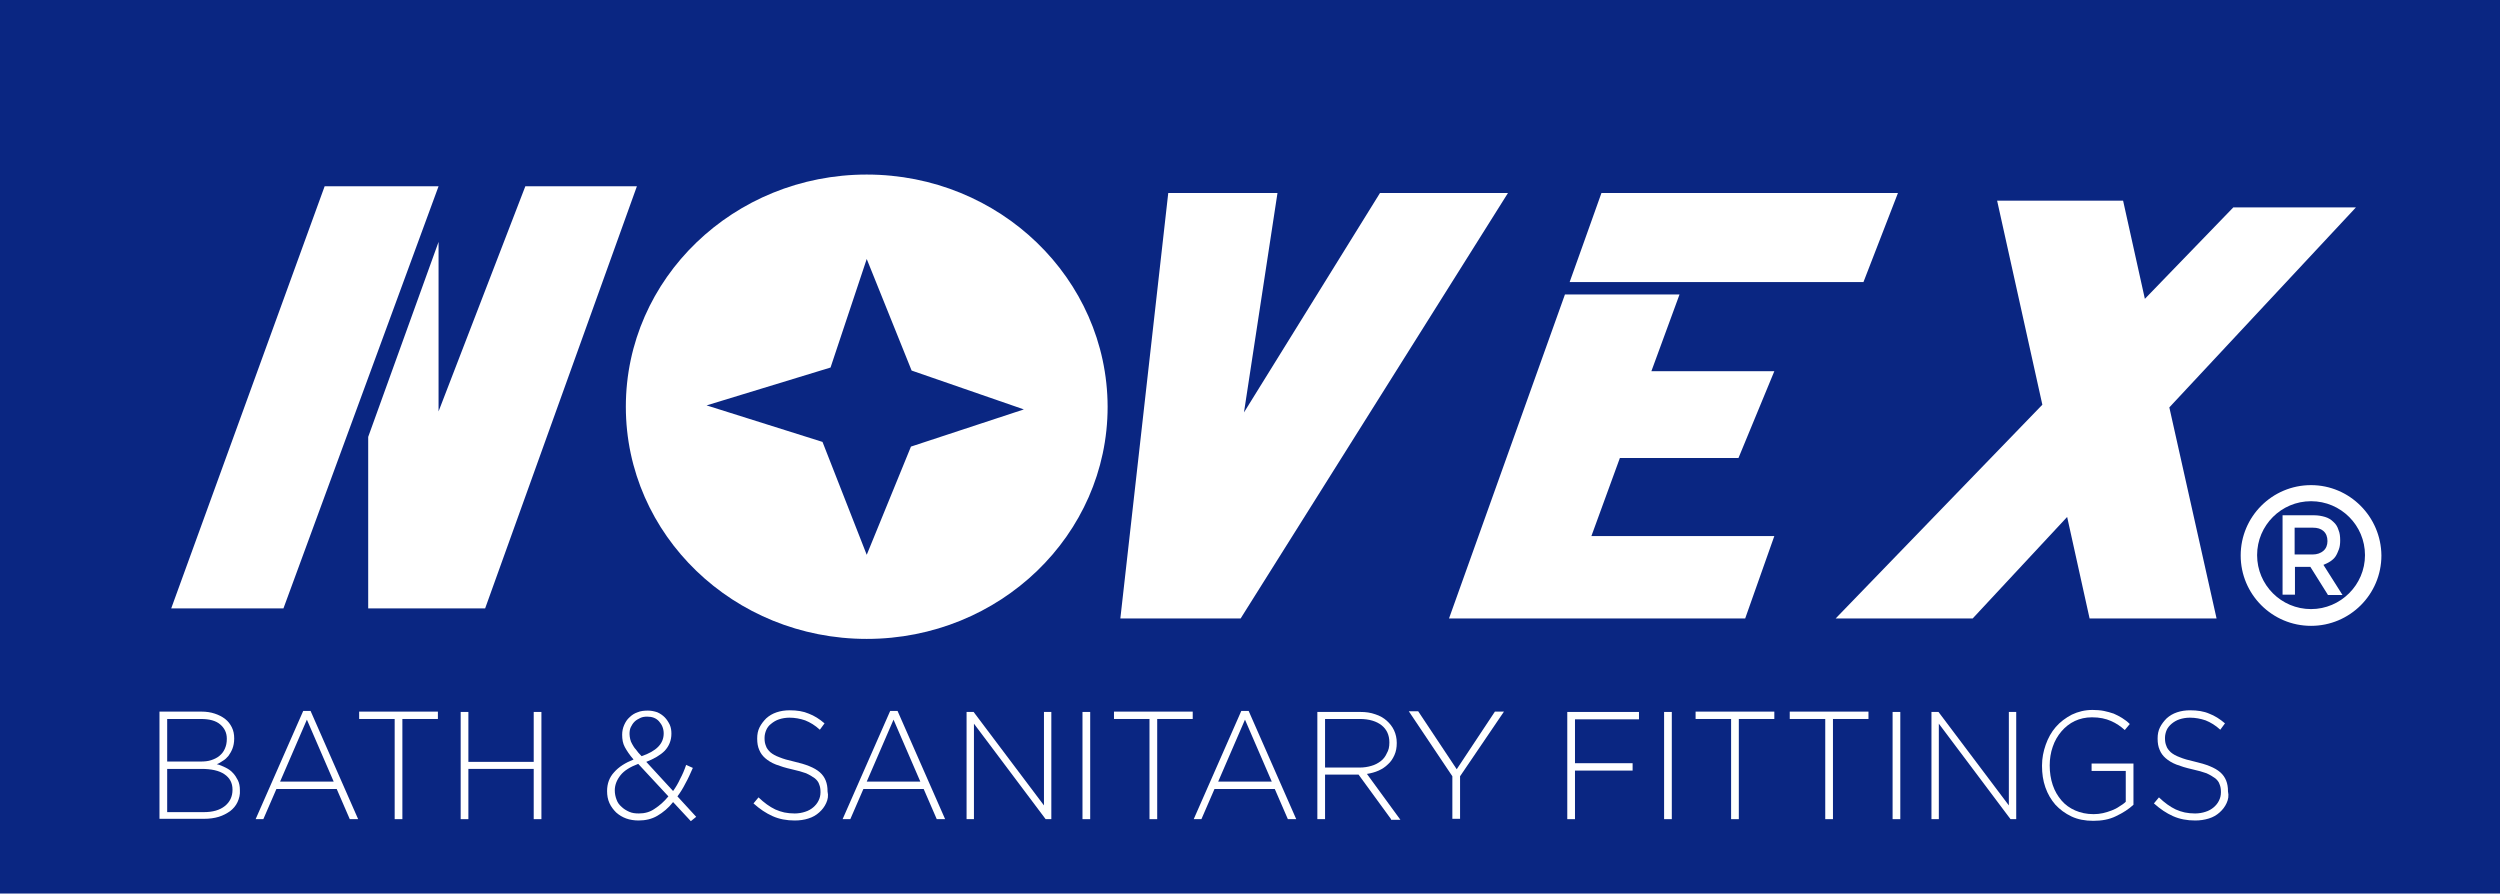 <?xml version="1.0" encoding="utf-8"?>
<!-- Generator: Adobe Illustrator 16.0.2, SVG Export Plug-In . SVG Version: 6.00 Build 0)  -->
<!DOCTYPE svg PUBLIC "-//W3C//DTD SVG 1.1//EN" "http://www.w3.org/Graphics/SVG/1.1/DTD/svg11.dtd">
<svg version="1.1" id="Layer_1" xmlns="http://www.w3.org/2000/svg" xmlns:xlink="http://www.w3.org/1999/xlink" x="0px" y="0px"
	 width="496.38px" height="177.412px" viewBox="58.042 33.526 496.38 177.412"
	 enable-background="new 58.042 33.526 496.38 177.412" xml:space="preserve">
<rect x="58.042" y="33.526" fill="#0A2682" width="496.38" height="177.412"/>
<polygon fill="#FFFFFF" points="92.035,154.329 114.319,154.329 145.119,70.512 122.501,70.512 "/>
<polygon fill="#FFFFFF" points="162.348,70.512 184.499,70.512 154.365,154.329 131.149,154.329 131.149,120.27 145.119,81.555 
	145.119,115.214 "/>
<polygon fill="#FFFFFF" points="290.001,71.843 311.688,71.843 305.036,115.414 332.043,71.843 357.454,71.843 304.37,156.325 
	280.489,156.325 "/>
<polygon fill="#FFFFFF" points="374.018,139.96 410.338,139.96 404.551,156.325 345.746,156.325 368.763,91.999 391.513,91.999 
	385.925,107.232 410.338,107.232 403.221,124.461 379.672,124.461 "/>
<polygon fill="#FFFFFF" points="398.83,71.843 376.014,71.843 372.288,82.287 369.694,89.537 392.378,89.537 428.033,89.537 
	434.885,71.843 "/>
<polygon fill="#FFFFFF" points="525.819,74.703 501.473,74.703 483.91,92.863 479.587,73.373 454.575,73.373 463.555,113.884 
	422.512,156.325 449.719,156.325 468.478,136.168 472.935,156.325 498.146,156.325 488.767,114.416 "/>
<g>
	<path fill="#FFFFFF" d="M105.206,192.778c-0.333,0.731-0.865,1.33-1.463,1.796c-0.665,0.466-1.397,0.865-2.262,1.131
		s-1.863,0.399-2.994,0.399h-8.781v-21.287h8.315c0.998,0,1.862,0.133,2.661,0.399c0.798,0.266,1.463,0.599,2.062,1.064
		c0.599,0.466,0.998,0.998,1.331,1.663c0.333,0.666,0.466,1.397,0.466,2.195v0.066c0,0.732-0.133,1.397-0.333,1.929
		c-0.2,0.532-0.466,0.998-0.798,1.463c-0.333,0.399-0.666,0.732-1.131,0.998c-0.399,0.266-0.798,0.532-1.197,0.665
		c0.599,0.133,1.197,0.399,1.729,0.665s1.064,0.599,1.463,1.064c0.399,0.399,0.731,0.931,0.998,1.463s0.399,1.197,0.399,1.929v0.066
		C105.738,191.248,105.539,192.046,105.206,192.778z M103.078,180.206c0-1.197-0.466-2.128-1.331-2.86s-2.129-1.064-3.792-1.064
		h-6.718v8.448h6.652c0.732,0,1.463-0.066,2.063-0.266c0.599-0.199,1.197-0.466,1.663-0.865c0.466-0.399,0.798-0.798,1.064-1.397
		S103.078,181.004,103.078,180.206L103.078,180.206z M104.208,190.317c0-1.331-0.532-2.328-1.597-3.06
		c-1.064-0.731-2.594-1.064-4.59-1.064h-6.785v8.582h7.317c1.729,0,3.126-0.399,4.124-1.198
		C103.676,192.778,104.208,191.714,104.208,190.317L104.208,190.317z"/>
	<path fill="#FFFFFF" d="M127.491,196.171l-2.594-5.987h-11.974l-2.594,5.987h-1.53l9.446-21.486h1.463l9.446,21.486H127.491z
		 M118.976,176.414l-5.322,12.306h10.644L118.976,176.414z"/>
	<path fill="#FFFFFF" d="M137.935,176.281v19.89h-1.53v-19.89h-7.051v-1.463h15.633v1.463H137.935z"/>
	<path fill="#FFFFFF" d="M164.011,196.171v-9.979h-12.972v9.979h-1.53v-21.287h1.53v9.912h12.972v-9.912h1.53v21.287H164.011z"/>
	<path fill="#FFFFFF" d="M195.209,196.57l-3.525-3.792c-0.931,1.197-1.996,2.062-3.126,2.727c-1.131,0.666-2.395,0.931-3.725,0.931
		c-0.865,0-1.73-0.133-2.461-0.399c-0.732-0.266-1.397-0.665-1.996-1.197c-0.532-0.532-0.998-1.131-1.331-1.863
		c-0.333-0.731-0.465-1.53-0.465-2.395c0-1.463,0.465-2.728,1.396-3.725c0.932-1.064,2.195-1.863,3.858-2.528
		c-0.798-0.932-1.331-1.729-1.729-2.461s-0.532-1.53-0.532-2.461c0-0.665,0.133-1.33,0.399-1.929
		c0.266-0.599,0.599-1.131,1.064-1.53c0.466-0.466,0.998-0.798,1.597-0.998c0.599-0.266,1.331-0.333,2.062-0.333
		c0.666,0,1.264,0.133,1.863,0.333c0.599,0.267,1.064,0.599,1.463,0.998c0.399,0.399,0.732,0.931,0.998,1.463
		c0.266,0.599,0.333,1.198,0.333,1.796c0,1.33-0.466,2.461-1.331,3.393c-0.865,0.865-2.129,1.596-3.659,2.195l5.322,5.788
		c0.532-0.732,0.998-1.53,1.397-2.395c0.465-0.865,0.865-1.796,1.197-2.793l1.331,0.599c-0.466,1.064-0.932,2.128-1.463,3.06
		c-0.466,0.932-0.998,1.796-1.597,2.595l3.725,4.058L195.209,196.57z M184.765,185.195c-1.596,0.599-2.793,1.331-3.525,2.262
		s-1.131,1.929-1.131,2.993c0,0.666,0.133,1.264,0.333,1.796c0.2,0.599,0.532,1.064,0.998,1.463c0.399,0.399,0.931,0.732,1.53,0.998
		c0.599,0.266,1.197,0.333,1.929,0.333c1.131,0,2.195-0.266,3.126-0.932c0.931-0.599,1.862-1.397,2.728-2.461L184.765,185.195z
		 M188.89,176.747c-0.599-0.666-1.397-0.931-2.328-0.931c-0.532,0-0.998,0.066-1.397,0.266c-0.399,0.2-0.798,0.399-1.131,0.732
		s-0.532,0.666-0.732,1.064s-0.266,0.865-0.266,1.397c0,0.333,0.067,0.665,0.133,0.998s0.199,0.666,0.399,0.998
		s0.399,0.732,0.732,1.064c0.266,0.399,0.665,0.865,1.131,1.33c2.927-0.998,4.39-2.461,4.39-4.523
		C189.821,178.21,189.488,177.412,188.89,176.747z"/>
	<path fill="#FFFFFF" d="M222.083,192.978c-0.333,0.732-0.798,1.331-1.397,1.863s-1.264,0.931-2.128,1.197
		c-0.798,0.266-1.729,0.399-2.728,0.399c-1.596,0-3.06-0.266-4.39-0.864c-1.331-0.599-2.528-1.397-3.792-2.528l0.998-1.197
		c0.532,0.532,1.131,0.998,1.663,1.397c0.532,0.399,1.131,0.732,1.663,0.998c0.599,0.266,1.197,0.465,1.796,0.599
		c0.665,0.133,1.331,0.2,2.062,0.2c0.732,0,1.463-0.133,2.062-0.333c0.666-0.199,1.198-0.532,1.597-0.865
		c0.466-0.399,0.798-0.798,1.064-1.33c0.266-0.532,0.399-1.064,0.399-1.663v-0.067c0-0.599-0.066-1.064-0.266-1.53
		c-0.133-0.465-0.465-0.865-0.865-1.197c-0.465-0.333-0.998-0.666-1.729-0.998c-0.731-0.266-1.663-0.532-2.86-0.798
		c-1.197-0.266-2.262-0.599-3.126-0.931s-1.597-0.798-2.129-1.264c-0.532-0.466-0.931-0.998-1.197-1.663
		c-0.266-0.599-0.399-1.331-0.399-2.195v-0.066c0-0.798,0.133-1.53,0.465-2.195c0.333-0.665,0.798-1.264,1.331-1.796
		c0.599-0.532,1.264-0.931,2.062-1.197c0.798-0.266,1.663-0.399,2.595-0.399c1.463,0,2.727,0.2,3.792,0.666
		c1.064,0.399,2.129,1.064,3.126,1.929l-0.931,1.264c-0.931-0.865-1.929-1.463-2.927-1.863c-0.998-0.333-1.996-0.532-3.127-0.532
		c-0.731,0-1.463,0.133-2.062,0.333c-0.599,0.199-1.131,0.532-1.53,0.865c-0.466,0.333-0.798,0.798-0.998,1.264
		c-0.199,0.466-0.333,0.998-0.333,1.53v0.067c0,0.599,0.066,1.064,0.266,1.53c0.133,0.466,0.466,0.865,0.865,1.264
		c0.466,0.399,1.064,0.732,1.796,0.998c0.798,0.333,1.73,0.599,2.927,0.865c2.328,0.532,4.058,1.197,5.122,2.129
		c1.064,0.931,1.53,2.195,1.53,3.725v0.066C222.549,191.514,222.416,192.246,222.083,192.978z"/>
	<path fill="#FFFFFF" d="M244.036,196.171l-2.594-5.987h-11.974l-2.594,5.987h-1.53l9.446-21.486h1.463l9.446,21.486H244.036z
		 M235.455,176.414l-5.322,12.306h10.643L235.455,176.414z"/>
	<path fill="#FFFFFF" d="M265.655,196.171l-14.235-18.959v18.959h-1.463v-21.287h1.397l13.969,18.56v-18.56h1.463v21.287H265.655z"
		/>
	<path fill="#FFFFFF" d="M272.972,196.171v-21.287h1.53v21.287H272.972z"/>
	<path fill="#FFFFFF" d="M287.807,176.281v19.89h-1.53v-19.89h-7.051v-1.463h15.633v1.463H287.807z"/>
	<path fill="#FFFFFF" d="M313.75,196.171l-2.595-5.987h-11.974l-2.594,5.987h-1.53l9.446-21.486h1.463l9.446,21.486H313.75z
		 M305.235,176.414l-5.322,12.306h10.644L305.235,176.414z"/>
	<path fill="#FFFFFF" d="M334.238,196.171l-6.453-8.848h-6.651v8.848h-1.53v-21.287h8.515c1.131,0,2.063,0.133,2.993,0.466
		c0.865,0.266,1.663,0.731,2.262,1.264s1.131,1.198,1.464,1.929c0.333,0.732,0.532,1.53,0.532,2.461v0.066
		c0,0.865-0.133,1.663-0.466,2.395c-0.333,0.731-0.731,1.33-1.264,1.796c-0.532,0.532-1.131,0.931-1.862,1.264
		c-0.732,0.333-1.53,0.532-2.329,0.665l6.652,9.113h-1.862V196.171z M333.905,180.938c0-1.464-0.532-2.595-1.529-3.393
		c-0.998-0.798-2.462-1.264-4.324-1.264h-6.918v9.646h6.852c0.864,0,1.663-0.133,2.328-0.333c0.731-0.199,1.33-0.532,1.862-0.931
		s0.932-0.931,1.197-1.53C333.772,182.467,333.905,181.802,333.905,180.938L333.905,180.938z"/>
	<path fill="#FFFFFF" d="M347.941,187.656v8.448h-1.53v-8.448l-8.647-12.905h1.862l7.65,11.508l7.583-11.441h1.797L347.941,187.656z
		"/>
	<path fill="#FFFFFF" d="M370.758,176.281v8.781H382.2v1.464h-11.442v9.646h-1.529v-21.287h14.235v1.464h-12.706V176.281z"/>
	<path fill="#FFFFFF" d="M388.453,196.171v-21.287h1.529v21.287H388.453z"/>
	<path fill="#FFFFFF" d="M403.287,176.281v19.89h-1.53v-19.89h-7.051v-1.463h15.632v1.463H403.287z"/>
	<path fill="#FFFFFF" d="M421.979,176.281v19.89h-1.53v-19.89h-7.051v-1.463h15.633v1.463H421.979z"/>
	<path fill="#FFFFFF" d="M433.82,196.171v-21.287h1.53v21.287H433.82z"/>
	<path fill="#FFFFFF" d="M457.235,196.171L443,177.212v18.959h-1.463v-21.287h1.396l13.97,18.56v-18.56h1.463v21.287H457.235z"/>
	<path fill="#FFFFFF" d="M478.189,195.572c-1.33,0.665-2.86,0.931-4.523,0.931c-1.596,0-3.06-0.266-4.323-0.865
		c-1.265-0.599-2.328-1.397-3.193-2.328c-0.864-0.998-1.53-2.129-1.995-3.459c-0.466-1.331-0.666-2.727-0.666-4.257v-0.066
		c0-1.463,0.267-2.794,0.732-4.125c0.465-1.33,1.131-2.528,1.995-3.525c0.865-0.998,1.93-1.796,3.193-2.461
		c1.264-0.599,2.594-0.931,4.124-0.931c0.799,0,1.597,0.066,2.262,0.2c0.665,0.133,1.33,0.333,1.93,0.532
		c0.599,0.266,1.131,0.532,1.663,0.865c0.531,0.333,1.063,0.732,1.529,1.198l-0.998,1.197c-0.798-0.732-1.663-1.331-2.727-1.796
		c-1.064-0.465-2.262-0.731-3.792-0.731c-1.264,0-2.395,0.266-3.393,0.731c-0.998,0.466-1.929,1.198-2.661,2.063
		c-0.731,0.865-1.33,1.862-1.729,3.06c-0.398,1.131-0.599,2.395-0.599,3.659v0.066c0,1.397,0.199,2.661,0.599,3.858
		c0.399,1.197,0.998,2.195,1.729,3.06c0.732,0.865,1.663,1.53,2.728,1.996c1.064,0.466,2.262,0.732,3.659,0.732
		c0.665,0,1.264-0.066,1.862-0.2c0.599-0.133,1.197-0.333,1.729-0.532c0.532-0.199,1.064-0.465,1.53-0.798
		c0.465-0.266,0.931-0.599,1.264-0.931v-6.12h-6.785v-1.464h8.314v8.182C480.718,194.175,479.587,194.907,478.189,195.572z"/>
	<path fill="#FFFFFF" d="M500.142,192.978c-0.332,0.732-0.798,1.331-1.396,1.863s-1.265,0.931-2.129,1.197
		c-0.865,0.266-1.729,0.399-2.728,0.399c-1.597,0-3.06-0.266-4.391-0.864c-1.33-0.599-2.527-1.397-3.791-2.528l0.997-1.197
		c0.532,0.532,1.131,0.998,1.663,1.397c0.532,0.399,1.131,0.732,1.663,0.998c0.599,0.266,1.197,0.465,1.797,0.599
		c0.665,0.133,1.33,0.2,2.062,0.2s1.464-0.133,2.063-0.333c0.665-0.199,1.197-0.532,1.597-0.865c0.465-0.399,0.798-0.798,1.063-1.33
		c0.267-0.532,0.399-1.064,0.399-1.663v-0.067c0-0.599-0.066-1.064-0.266-1.53c-0.134-0.465-0.466-0.865-0.865-1.197
		c-0.466-0.333-0.998-0.666-1.729-0.998c-0.731-0.266-1.663-0.532-2.86-0.798c-1.197-0.266-2.262-0.599-3.126-0.931
		c-0.865-0.333-1.597-0.798-2.129-1.264c-0.532-0.466-0.932-0.998-1.197-1.663c-0.267-0.599-0.399-1.331-0.399-2.195v-0.066
		c0-0.798,0.133-1.53,0.466-2.195c0.332-0.665,0.798-1.264,1.33-1.796c0.599-0.532,1.264-0.931,2.063-1.197
		c0.798-0.266,1.663-0.399,2.594-0.399c1.464,0,2.728,0.2,3.792,0.666c1.064,0.399,2.129,1.064,3.127,1.929l-0.932,1.264
		c-0.932-0.865-1.929-1.463-2.927-1.863c-0.998-0.333-1.996-0.532-3.127-0.532c-0.731,0-1.463,0.133-2.062,0.333
		c-0.599,0.199-1.131,0.532-1.53,0.865c-0.399,0.333-0.799,0.798-0.998,1.264c-0.199,0.466-0.332,0.998-0.332,1.53v0.067
		c0,0.599,0.066,1.064,0.266,1.53c0.133,0.466,0.466,0.865,0.865,1.264c0.465,0.399,1.063,0.732,1.796,0.998
		c0.798,0.333,1.729,0.599,2.927,0.865c2.328,0.532,4.058,1.197,5.122,2.129c1.064,0.931,1.53,2.195,1.53,3.725v0.066
		C500.607,191.514,500.475,192.246,500.142,192.978z"/>
</g>
<g>
	<path fill="#FFFFFF" d="M520.231,151.602l-3.459-5.521h-3.061v5.521h-2.461v-15.766h6.253c0.798,0,1.53,0.133,2.195,0.333
		c0.665,0.2,1.197,0.532,1.663,0.998c0.466,0.399,0.798,0.931,0.997,1.596c0.267,0.599,0.333,1.331,0.333,2.063
		c0,0.665-0.066,1.264-0.266,1.796c-0.2,0.532-0.399,0.998-0.666,1.397c-0.266,0.399-0.665,0.732-1.063,0.998
		c-0.399,0.266-0.865,0.465-1.331,0.665l3.792,5.987h-2.927V151.602z M519.366,138.962c-0.532-0.465-1.197-0.665-2.129-0.665h-3.592
		v5.322h3.592c0.865,0,1.597-0.266,2.129-0.732c0.532-0.465,0.799-1.131,0.799-1.929
		C520.165,140.093,519.898,139.428,519.366,138.962z"/>
</g>
<path fill="#FFFFFF" d="M516.905,129.849c-7.717,0-13.97,6.253-13.97,13.969c0,7.717,6.253,13.97,13.97,13.97
	c7.716,0,13.97-6.253,13.97-13.97C530.808,136.102,524.555,129.849,516.905,129.849z M516.905,154.462
	c-5.921,0-10.71-4.79-10.71-10.71s4.789-10.71,10.71-10.71c5.92,0,10.71,4.79,10.71,10.71S522.759,154.462,516.905,154.462z"/>
<path fill="#FFFFFF" d="M230.133,68.184c-26.409,0-47.829,20.622-47.829,46.099s21.419,46.099,47.829,46.099
	c26.409,0,47.829-20.622,47.829-46.099C277.895,88.872,256.542,68.184,230.133,68.184z M238.914,122.199l-8.781,21.486
	l-8.781-22.417l-23.017-7.251l24.613-7.517l7.185-21.553l8.914,22.152l22.285,7.716L238.914,122.199z"/>
</svg>
